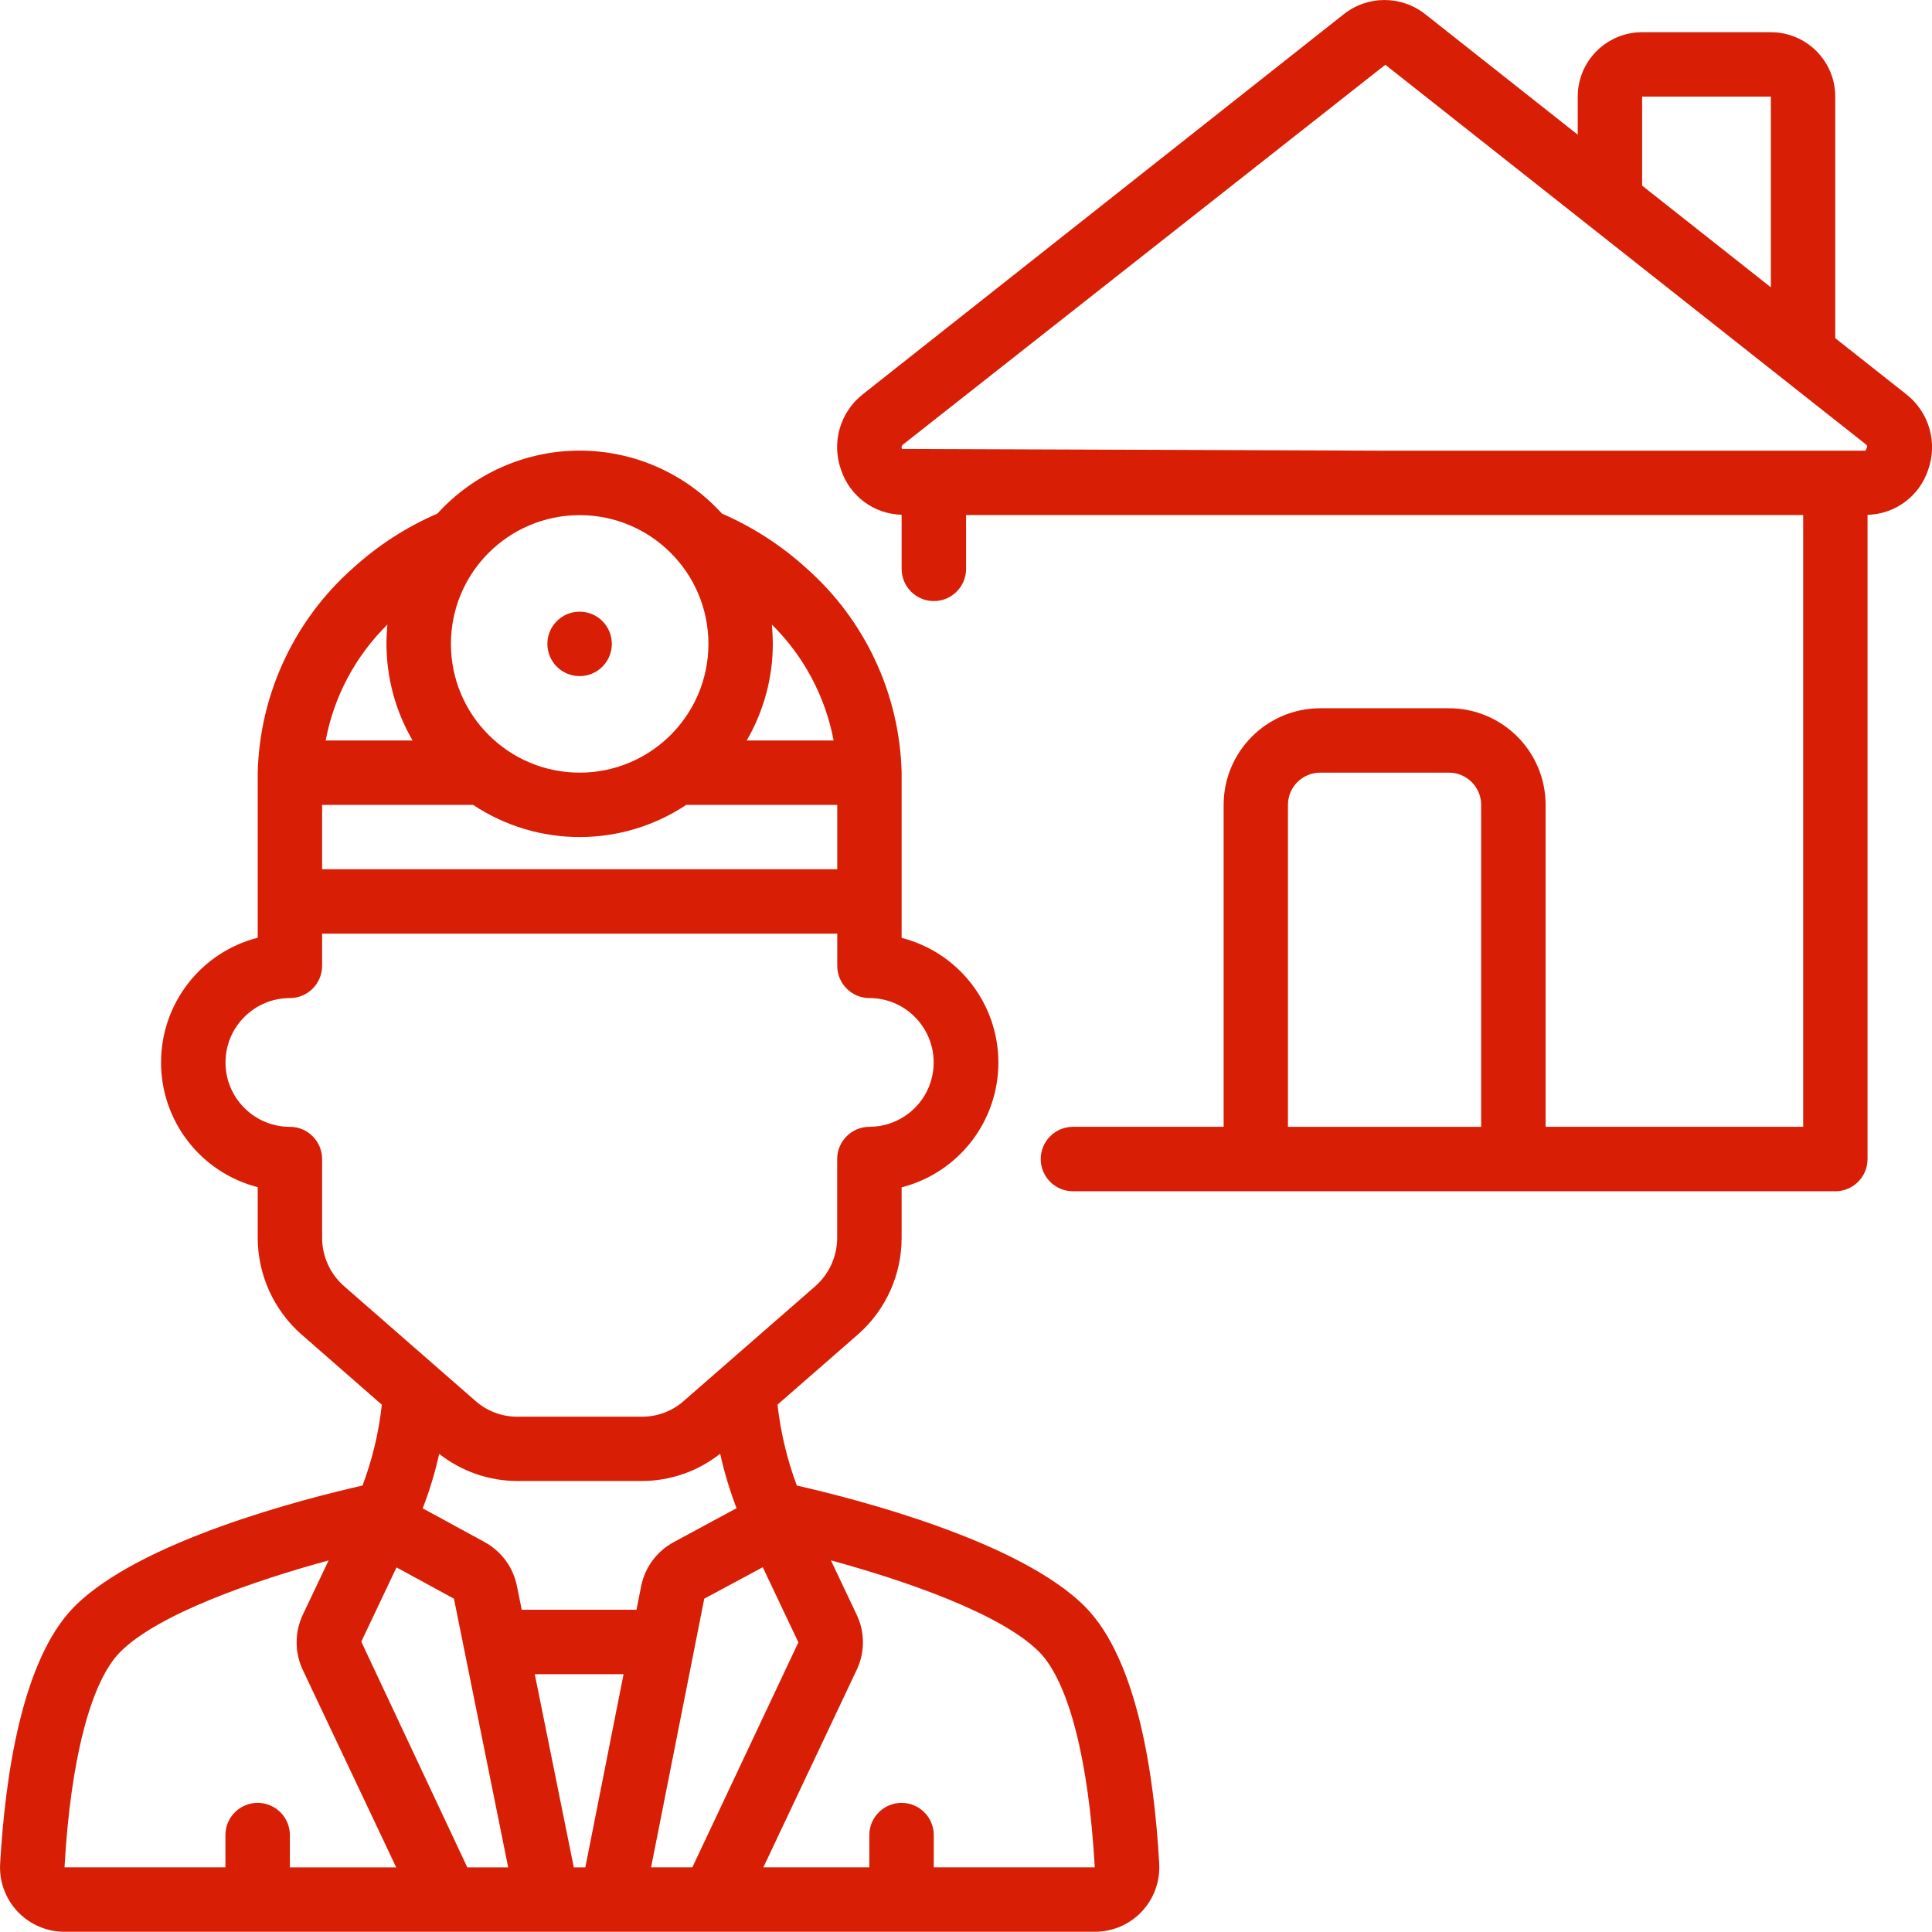 <?xml version="1.0" encoding="utf-8"?>
<!-- Generator: Adobe Illustrator 28.2.0, SVG Export Plug-In . SVG Version: 6.00 Build 0)  -->
<svg version="1.1" id="Capa_1" xmlns="http://www.w3.org/2000/svg" xmlns:xlink="http://www.w3.org/1999/xlink" x="0px" y="0px"
	 viewBox="0 0 250 249.97" style="enable-background:new 0 0 250 249.97;" xml:space="preserve">
<style type="text/css">
	.st0{fill:#D81E05;}
</style>
<g id="Page-1">
	<g id="_x30_30---Online-Doctor-Home" transform="translate(-1)">
		<path id="Shape" class="st0" d="M117.67,99.99v-0.1c-0.28-10.11-4.73-19.65-12.31-26.35c-3.23-2.94-6.93-5.34-10.94-7.08
			c-4.71-5.19-11.4-8.15-18.41-8.15c-7.01,0-13.7,2.96-18.41,8.15c-4.01,1.73-7.7,4.12-10.92,7.05
			c-7.61,6.73-12.08,16.32-12.33,26.47v21.36c-7.37,1.89-12.51,8.53-12.51,16.14c0,7.61,5.15,14.25,12.51,16.14v6.57
			c0.01,4.77,2.06,9.31,5.64,12.47l10.42,9.11c-0.39,3.58-1.23,7.09-2.5,10.46c-7.39,1.67-28.92,7.14-37.37,15.75
			c-6.7,6.86-8.87,21.82-9.52,33.17c-0.14,2.29,0.68,4.54,2.26,6.21c1.58,1.67,3.78,2.62,6.07,2.61h133.32c2.3,0,4.5-0.94,6.07-2.61
			c1.58-1.67,2.39-3.92,2.26-6.21c-0.63-11.34-2.8-26.31-9.52-33.17c-8.46-8.61-30-14.08-37.37-15.75c-1.26-3.37-2.1-6.89-2.5-10.47
			l10.44-9.11c3.57-3.15,5.61-7.68,5.62-12.44v-6.57c7.37-1.89,12.52-8.53,12.52-16.14s-5.15-14.25-12.52-16.14L117.67,99.99z
			 M42.68,104.15h19.54c8.35,5.55,19.23,5.55,27.58,0h19.54v8.33H42.68L42.68,104.15z M108.87,95.82H97.62
			c2.21-3.79,3.38-8.11,3.38-12.5c0-0.83-0.05-1.67-0.12-2.5C105.01,84.89,107.79,90.12,108.87,95.82L108.87,95.82z M92.67,83.32
			c0,9.2-7.46,16.66-16.66,16.66s-16.66-7.46-16.66-16.66s7.46-16.66,16.66-16.66S92.67,74.12,92.67,83.32z M51.13,80.82
			c-0.08,0.83-0.12,1.67-0.12,2.5c0,4.39,1.17,8.7,3.38,12.5H43.14C44.21,90.12,47,84.89,51.13,80.82L51.13,80.82z M94.19,188.11
			c0.53,2.4,1.24,4.76,2.12,7.05l-8.13,4.39c-2.19,1.18-3.74,3.28-4.22,5.72l-0.6,3.03H68.51l-0.62-3.07
			c-0.48-2.42-2.01-4.49-4.17-5.68l-8.02-4.37c0.88-2.29,1.6-4.65,2.13-7.05c2.88,2.26,6.43,3.5,10.09,3.51h16.16
			C87.75,191.63,91.31,190.39,94.19,188.11L94.19,188.11z M81.69,216.64l-4.95,25h-1.49l-5.05-25H81.69z M38.51,241.63v-4.17
			c0-2.3-1.87-4.17-4.17-4.17s-4.17,1.87-4.17,4.17v4.17H9.35v-0.03c0.77-13.81,3.38-23.94,7.16-27.79
			c4.92-5,17.62-9.34,27.01-11.89l-3.26,6.86c-1.14,2.29-1.17,4.99-0.08,7.31l12.09,25.55H38.51z M47.75,212.43l4.56-9.61l7.43,4.05
			l7.02,34.77h-5.29L47.75,212.43z M85.25,241.63l6.88-34.76l7.57-4.07l4.61,9.72l-13.72,29.11L85.25,241.63z M135.51,213.8
			c3.77,3.85,6.38,13.99,7.15,27.83h-20.83v-4.17c0-2.3-1.87-4.17-4.17-4.17c-2.3,0-4.17,1.87-4.17,4.17v4.17H99.78l12.08-25.56
			c1.09-2.29,1.07-4.95-0.05-7.22l-3.29-6.94C117.9,204.47,130.58,208.78,135.51,213.8L135.51,213.8z M119.38,131.59
			c2.38,2.38,3.09,5.96,1.81,9.07c-1.29,3.11-4.32,5.14-7.69,5.15c-2.3,0-4.17,1.87-4.17,4.17v10.21c-0.01,2.37-1.02,4.62-2.78,6.2
			l-17.08,14.9c-1.49,1.32-3.42,2.04-5.42,2.03H67.92c-2,0-3.93-0.73-5.42-2.06L45.5,166.41c-1.79-1.58-2.81-3.84-2.82-6.22v-10.21
			c0-2.3-1.87-4.17-4.17-4.17c-4.6,0-8.33-3.73-8.33-8.33c0-4.6,3.73-8.33,8.33-8.33c2.3,0,4.17-1.87,4.17-4.17v-4.17h66.66v4.17
			c0,2.3,1.87,4.17,4.17,4.17C115.71,129.15,117.82,130.02,119.38,131.59L119.38,131.59z"/>
		<circle id="Oval" class="st0" cx="76" cy="83.32" r="4.17"/>
		<path id="Shape_00000163049080778022448400000006436786053876561545_" class="st0" d="M238.48,43.76V12.5
			c0-4.6-3.73-8.33-8.33-8.33h-16.66c-4.6,0-8.33,3.73-8.33,8.33v4.93L185.43,1.84c-3.09-2.45-7.46-2.45-10.55,0L112.67,51
			c-2.97,2.32-4.11,6.28-2.83,9.82c1.13,3.39,4.26,5.7,7.83,5.79v7c0,2.3,1.87,4.17,4.17,4.17s4.17-1.87,4.17-4.17v-6.96h108.32
			v79.16h-33.33v-41.66c0-6.9-5.6-12.5-12.5-12.5h-16.66c-6.9,0-12.5,5.6-12.5,12.5v41.66h-19.5c-2.3,0-4.17,1.87-4.17,4.17
			s1.87,4.17,4.17,4.17h98.65c2.3,0,4.17-1.87,4.17-4.17V66.62c3.57-0.09,6.7-2.41,7.83-5.79c1.28-3.54,0.14-7.5-2.83-9.82
			L238.48,43.76z M167.66,145.81v-41.66c0-2.3,1.87-4.17,4.17-4.17h16.66c2.3,0,4.17,1.87,4.17,4.17v41.66H167.66z M213.49,12.5
			h16.66v24.68l-16.66-13.16V12.5z M180.16,58.32l-62.45-0.23c-0.12-0.35,0.05-0.49,0.12-0.55l62.43-49.16l62.23,49.16
			c0.07,0.06,0.25,0.2-0.11,0.78H180.16z"/>
	</g>
</g>
</svg>
